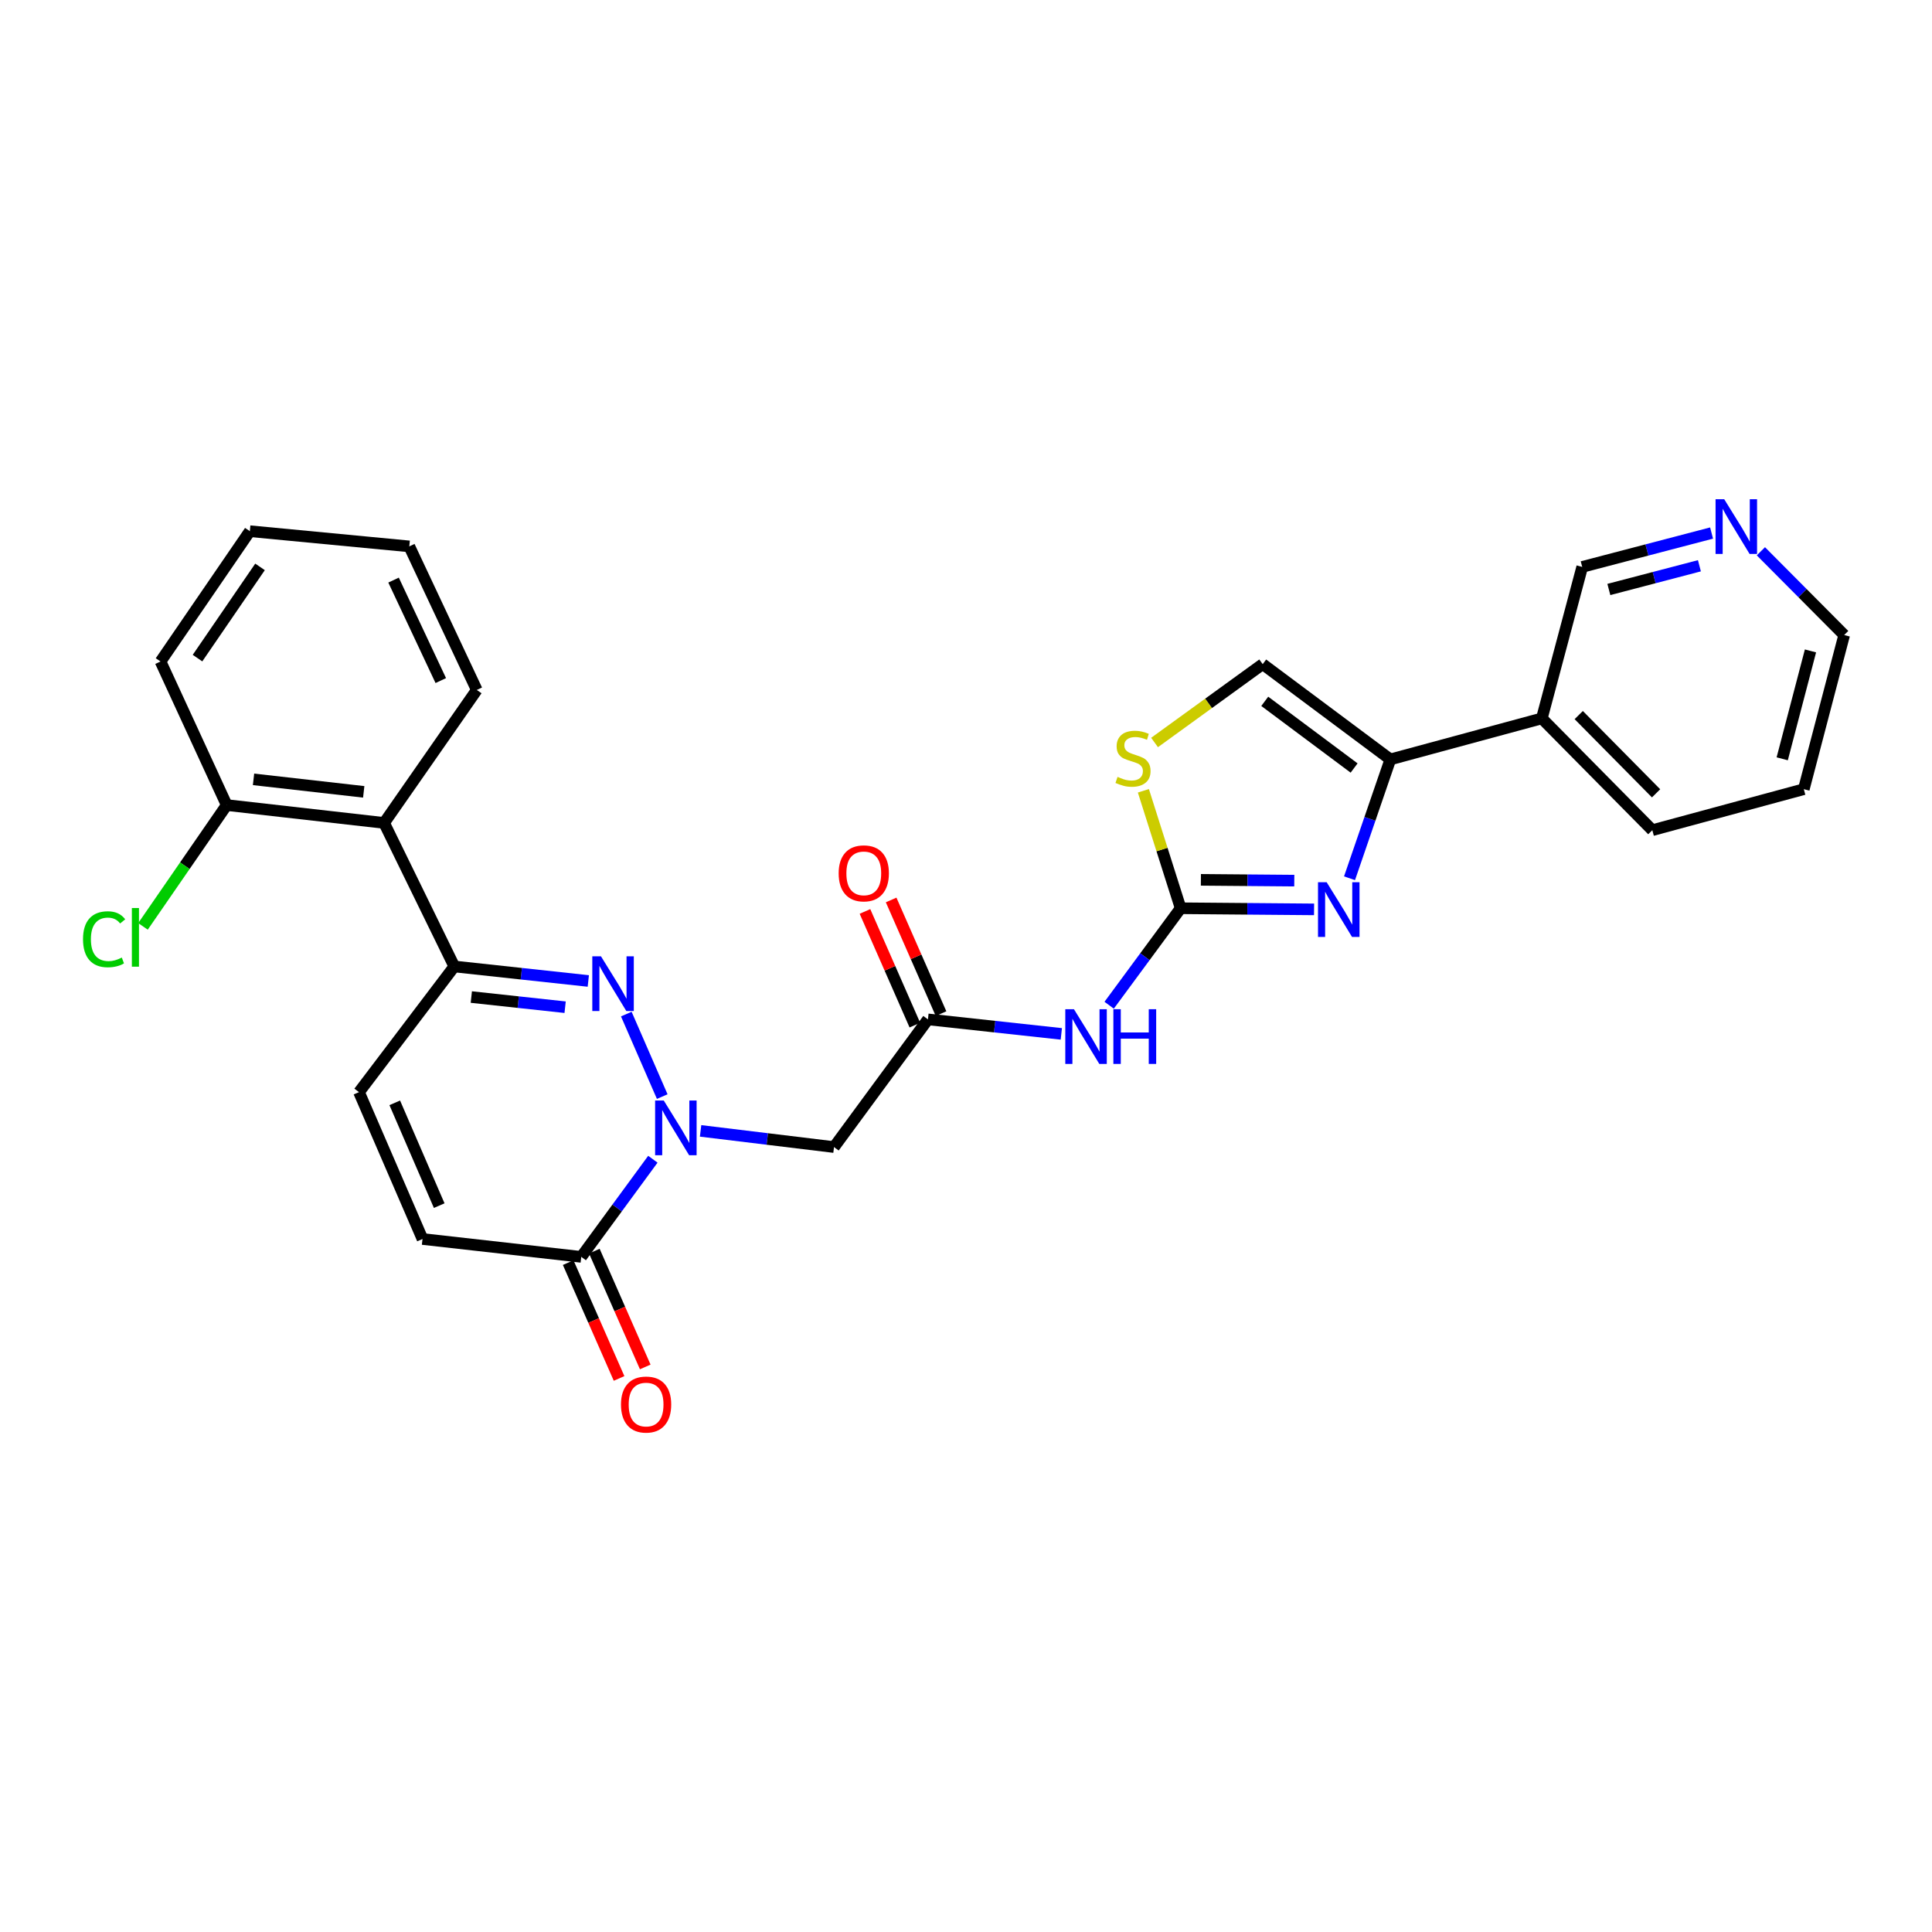 <?xml version='1.0' encoding='iso-8859-1'?>
<svg version='1.1' baseProfile='full'
              xmlns='http://www.w3.org/2000/svg'
                      xmlns:rdkit='http://www.rdkit.org/xml'
                      xmlns:xlink='http://www.w3.org/1999/xlink'
                  xml:space='preserve'
width='1000px' height='1000px' viewBox='0 0 1000 1000'>
<!-- END OF HEADER -->
<rect style='opacity:1.0;fill:#FFFFFF;stroke:none' width='1000' height='1000' x='0' y='0'> </rect>
<path class='bond-0' d='M 342.771,567.594 L 324.174,524.891' style='fill:none;fill-rule:evenodd;stroke:#0000FF;stroke-width:6px;stroke-linecap:butt;stroke-linejoin:miter;stroke-opacity:1' />
<path class='bond-5' d='M 337.921,600.019 L 319.391,625.286' style='fill:none;fill-rule:evenodd;stroke:#0000FF;stroke-width:6px;stroke-linecap:butt;stroke-linejoin:miter;stroke-opacity:1' />
<path class='bond-5' d='M 319.391,625.286 L 300.861,650.552' style='fill:none;fill-rule:evenodd;stroke:#000000;stroke-width:6px;stroke-linecap:butt;stroke-linejoin:miter;stroke-opacity:1' />
<path class='bond-7' d='M 362.625,585.343 L 397.154,589.534' style='fill:none;fill-rule:evenodd;stroke:#0000FF;stroke-width:6px;stroke-linecap:butt;stroke-linejoin:miter;stroke-opacity:1' />
<path class='bond-7' d='M 397.154,589.534 L 431.683,593.725' style='fill:none;fill-rule:evenodd;stroke:#000000;stroke-width:6px;stroke-linecap:butt;stroke-linejoin:miter;stroke-opacity:1' />
<path class='bond-3' d='M 304.507,507.75 L 269.824,503.993' style='fill:none;fill-rule:evenodd;stroke:#0000FF;stroke-width:6px;stroke-linecap:butt;stroke-linejoin:miter;stroke-opacity:1' />
<path class='bond-3' d='M 269.824,503.993 L 235.142,500.237' style='fill:none;fill-rule:evenodd;stroke:#000000;stroke-width:6px;stroke-linecap:butt;stroke-linejoin:miter;stroke-opacity:1' />
<path class='bond-3' d='M 292.51,521.329 L 268.232,518.7' style='fill:none;fill-rule:evenodd;stroke:#0000FF;stroke-width:6px;stroke-linecap:butt;stroke-linejoin:miter;stroke-opacity:1' />
<path class='bond-3' d='M 268.232,518.7 L 243.954,516.07' style='fill:none;fill-rule:evenodd;stroke:#000000;stroke-width:6px;stroke-linecap:butt;stroke-linejoin:miter;stroke-opacity:1' />
<path class='bond-1' d='M 611.099,470.11 L 592.597,495.207' style='fill:none;fill-rule:evenodd;stroke:#000000;stroke-width:6px;stroke-linecap:butt;stroke-linejoin:miter;stroke-opacity:1' />
<path class='bond-1' d='M 592.597,495.207 L 574.095,520.305' style='fill:none;fill-rule:evenodd;stroke:#0000FF;stroke-width:6px;stroke-linecap:butt;stroke-linejoin:miter;stroke-opacity:1' />
<path class='bond-2' d='M 611.099,470.11 L 645.627,470.401' style='fill:none;fill-rule:evenodd;stroke:#000000;stroke-width:6px;stroke-linecap:butt;stroke-linejoin:miter;stroke-opacity:1' />
<path class='bond-2' d='M 645.627,470.401 L 680.156,470.692' style='fill:none;fill-rule:evenodd;stroke:#0000FF;stroke-width:6px;stroke-linecap:butt;stroke-linejoin:miter;stroke-opacity:1' />
<path class='bond-2' d='M 621.582,455.405 L 645.752,455.609' style='fill:none;fill-rule:evenodd;stroke:#000000;stroke-width:6px;stroke-linecap:butt;stroke-linejoin:miter;stroke-opacity:1' />
<path class='bond-2' d='M 645.752,455.609 L 669.922,455.813' style='fill:none;fill-rule:evenodd;stroke:#0000FF;stroke-width:6px;stroke-linecap:butt;stroke-linejoin:miter;stroke-opacity:1' />
<path class='bond-9' d='M 611.099,470.11 L 601.455,439.71' style='fill:none;fill-rule:evenodd;stroke:#000000;stroke-width:6px;stroke-linecap:butt;stroke-linejoin:miter;stroke-opacity:1' />
<path class='bond-9' d='M 601.455,439.71 L 591.812,409.311' style='fill:none;fill-rule:evenodd;stroke:#CCCC00;stroke-width:6px;stroke-linecap:butt;stroke-linejoin:miter;stroke-opacity:1' />
<path class='bond-4' d='M 698.511,454.585 L 709.077,423.826' style='fill:none;fill-rule:evenodd;stroke:#0000FF;stroke-width:6px;stroke-linecap:butt;stroke-linejoin:miter;stroke-opacity:1' />
<path class='bond-4' d='M 709.077,423.826 L 719.642,393.066' style='fill:none;fill-rule:evenodd;stroke:#000000;stroke-width:6px;stroke-linecap:butt;stroke-linejoin:miter;stroke-opacity:1' />
<path class='bond-10' d='M 235.142,500.237 L 198.818,425.946' style='fill:none;fill-rule:evenodd;stroke:#000000;stroke-width:6px;stroke-linecap:butt;stroke-linejoin:miter;stroke-opacity:1' />
<path class='bond-28' d='M 235.142,500.237 L 185.817,565.291' style='fill:none;fill-rule:evenodd;stroke:#000000;stroke-width:6px;stroke-linecap:butt;stroke-linejoin:miter;stroke-opacity:1' />
<path class='bond-14' d='M 719.642,393.066 L 798.05,371.839' style='fill:none;fill-rule:evenodd;stroke:#000000;stroke-width:6px;stroke-linecap:butt;stroke-linejoin:miter;stroke-opacity:1' />
<path class='bond-29' d='M 719.642,393.066 L 653.569,343.758' style='fill:none;fill-rule:evenodd;stroke:#000000;stroke-width:6px;stroke-linecap:butt;stroke-linejoin:miter;stroke-opacity:1' />
<path class='bond-29' d='M 700.884,397.525 L 654.633,363.009' style='fill:none;fill-rule:evenodd;stroke:#000000;stroke-width:6px;stroke-linecap:butt;stroke-linejoin:miter;stroke-opacity:1' />
<path class='bond-13' d='M 300.861,650.552 L 218.689,641.307' style='fill:none;fill-rule:evenodd;stroke:#000000;stroke-width:6px;stroke-linecap:butt;stroke-linejoin:miter;stroke-opacity:1' />
<path class='bond-16' d='M 294.09,653.528 L 307.262,683.502' style='fill:none;fill-rule:evenodd;stroke:#000000;stroke-width:6px;stroke-linecap:butt;stroke-linejoin:miter;stroke-opacity:1' />
<path class='bond-16' d='M 307.262,683.502 L 320.435,713.476' style='fill:none;fill-rule:evenodd;stroke:#FF0000;stroke-width:6px;stroke-linecap:butt;stroke-linejoin:miter;stroke-opacity:1' />
<path class='bond-16' d='M 307.632,647.577 L 320.805,677.551' style='fill:none;fill-rule:evenodd;stroke:#000000;stroke-width:6px;stroke-linecap:butt;stroke-linejoin:miter;stroke-opacity:1' />
<path class='bond-16' d='M 320.805,677.551 L 333.977,707.525' style='fill:none;fill-rule:evenodd;stroke:#FF0000;stroke-width:6px;stroke-linecap:butt;stroke-linejoin:miter;stroke-opacity:1' />
<path class='bond-6' d='M 549.338,535.136 L 514.82,531.382' style='fill:none;fill-rule:evenodd;stroke:#0000FF;stroke-width:6px;stroke-linecap:butt;stroke-linejoin:miter;stroke-opacity:1' />
<path class='bond-6' d='M 514.82,531.382 L 480.301,527.628' style='fill:none;fill-rule:evenodd;stroke:#000000;stroke-width:6px;stroke-linecap:butt;stroke-linejoin:miter;stroke-opacity:1' />
<path class='bond-8' d='M 431.683,593.725 L 480.301,527.628' style='fill:none;fill-rule:evenodd;stroke:#000000;stroke-width:6px;stroke-linecap:butt;stroke-linejoin:miter;stroke-opacity:1' />
<path class='bond-17' d='M 487.074,524.655 L 474.162,495.236' style='fill:none;fill-rule:evenodd;stroke:#000000;stroke-width:6px;stroke-linecap:butt;stroke-linejoin:miter;stroke-opacity:1' />
<path class='bond-17' d='M 474.162,495.236 L 461.25,465.818' style='fill:none;fill-rule:evenodd;stroke:#FF0000;stroke-width:6px;stroke-linecap:butt;stroke-linejoin:miter;stroke-opacity:1' />
<path class='bond-17' d='M 473.529,530.6 L 460.617,501.181' style='fill:none;fill-rule:evenodd;stroke:#000000;stroke-width:6px;stroke-linecap:butt;stroke-linejoin:miter;stroke-opacity:1' />
<path class='bond-17' d='M 460.617,501.181 L 447.705,471.763' style='fill:none;fill-rule:evenodd;stroke:#FF0000;stroke-width:6px;stroke-linecap:butt;stroke-linejoin:miter;stroke-opacity:1' />
<path class='bond-11' d='M 597.597,384.312 L 625.583,364.035' style='fill:none;fill-rule:evenodd;stroke:#CCCC00;stroke-width:6px;stroke-linecap:butt;stroke-linejoin:miter;stroke-opacity:1' />
<path class='bond-11' d='M 625.583,364.035 L 653.569,343.758' style='fill:none;fill-rule:evenodd;stroke:#000000;stroke-width:6px;stroke-linecap:butt;stroke-linejoin:miter;stroke-opacity:1' />
<path class='bond-15' d='M 198.818,425.946 L 117.337,416.701' style='fill:none;fill-rule:evenodd;stroke:#000000;stroke-width:6px;stroke-linecap:butt;stroke-linejoin:miter;stroke-opacity:1' />
<path class='bond-15' d='M 188.264,409.861 L 131.227,403.39' style='fill:none;fill-rule:evenodd;stroke:#000000;stroke-width:6px;stroke-linecap:butt;stroke-linejoin:miter;stroke-opacity:1' />
<path class='bond-21' d='M 198.818,425.946 L 246.778,357.121' style='fill:none;fill-rule:evenodd;stroke:#000000;stroke-width:6px;stroke-linecap:butt;stroke-linejoin:miter;stroke-opacity:1' />
<path class='bond-12' d='M 185.817,565.291 L 218.689,641.307' style='fill:none;fill-rule:evenodd;stroke:#000000;stroke-width:6px;stroke-linecap:butt;stroke-linejoin:miter;stroke-opacity:1' />
<path class='bond-12' d='M 204.325,570.822 L 227.336,624.033' style='fill:none;fill-rule:evenodd;stroke:#000000;stroke-width:6px;stroke-linecap:butt;stroke-linejoin:miter;stroke-opacity:1' />
<path class='bond-20' d='M 798.05,371.839 L 818.948,293.431' style='fill:none;fill-rule:evenodd;stroke:#000000;stroke-width:6px;stroke-linecap:butt;stroke-linejoin:miter;stroke-opacity:1' />
<path class='bond-22' d='M 798.05,371.839 L 855.239,429.702' style='fill:none;fill-rule:evenodd;stroke:#000000;stroke-width:6px;stroke-linecap:butt;stroke-linejoin:miter;stroke-opacity:1' />
<path class='bond-22' d='M 817.149,370.12 L 857.182,410.624' style='fill:none;fill-rule:evenodd;stroke:#000000;stroke-width:6px;stroke-linecap:butt;stroke-linejoin:miter;stroke-opacity:1' />
<path class='bond-19' d='M 117.337,416.701 L 95.674,448.097' style='fill:none;fill-rule:evenodd;stroke:#000000;stroke-width:6px;stroke-linecap:butt;stroke-linejoin:miter;stroke-opacity:1' />
<path class='bond-19' d='M 95.674,448.097 L 74.011,479.493' style='fill:none;fill-rule:evenodd;stroke:#00CC00;stroke-width:6px;stroke-linecap:butt;stroke-linejoin:miter;stroke-opacity:1' />
<path class='bond-24' d='M 117.337,416.701 L 83.092,342.394' style='fill:none;fill-rule:evenodd;stroke:#000000;stroke-width:6px;stroke-linecap:butt;stroke-linejoin:miter;stroke-opacity:1' />
<path class='bond-18' d='M 885.911,275.9 L 852.43,284.666' style='fill:none;fill-rule:evenodd;stroke:#0000FF;stroke-width:6px;stroke-linecap:butt;stroke-linejoin:miter;stroke-opacity:1' />
<path class='bond-18' d='M 852.43,284.666 L 818.948,293.431' style='fill:none;fill-rule:evenodd;stroke:#000000;stroke-width:6px;stroke-linecap:butt;stroke-linejoin:miter;stroke-opacity:1' />
<path class='bond-18' d='M 879.613,292.84 L 856.176,298.976' style='fill:none;fill-rule:evenodd;stroke:#0000FF;stroke-width:6px;stroke-linecap:butt;stroke-linejoin:miter;stroke-opacity:1' />
<path class='bond-18' d='M 856.176,298.976 L 832.739,305.112' style='fill:none;fill-rule:evenodd;stroke:#000000;stroke-width:6px;stroke-linecap:butt;stroke-linejoin:miter;stroke-opacity:1' />
<path class='bond-31' d='M 911.432,285.34 L 932.989,307.017' style='fill:none;fill-rule:evenodd;stroke:#0000FF;stroke-width:6px;stroke-linecap:butt;stroke-linejoin:miter;stroke-opacity:1' />
<path class='bond-31' d='M 932.989,307.017 L 954.545,328.694' style='fill:none;fill-rule:evenodd;stroke:#000000;stroke-width:6px;stroke-linecap:butt;stroke-linejoin:miter;stroke-opacity:1' />
<path class='bond-26' d='M 246.778,357.121 L 211.852,282.813' style='fill:none;fill-rule:evenodd;stroke:#000000;stroke-width:6px;stroke-linecap:butt;stroke-linejoin:miter;stroke-opacity:1' />
<path class='bond-26' d='M 228.152,352.267 L 203.704,300.252' style='fill:none;fill-rule:evenodd;stroke:#000000;stroke-width:6px;stroke-linecap:butt;stroke-linejoin:miter;stroke-opacity:1' />
<path class='bond-25' d='M 855.239,429.702 L 933.647,408.475' style='fill:none;fill-rule:evenodd;stroke:#000000;stroke-width:6px;stroke-linecap:butt;stroke-linejoin:miter;stroke-opacity:1' />
<path class='bond-23' d='M 954.545,328.694 L 933.647,408.475' style='fill:none;fill-rule:evenodd;stroke:#000000;stroke-width:6px;stroke-linecap:butt;stroke-linejoin:miter;stroke-opacity:1' />
<path class='bond-23' d='M 937.101,336.913 L 922.472,392.759' style='fill:none;fill-rule:evenodd;stroke:#000000;stroke-width:6px;stroke-linecap:butt;stroke-linejoin:miter;stroke-opacity:1' />
<path class='bond-30' d='M 83.092,342.394 L 129.319,274.941' style='fill:none;fill-rule:evenodd;stroke:#000000;stroke-width:6px;stroke-linecap:butt;stroke-linejoin:miter;stroke-opacity:1' />
<path class='bond-30' d='M 102.228,340.638 L 134.587,293.421' style='fill:none;fill-rule:evenodd;stroke:#000000;stroke-width:6px;stroke-linecap:butt;stroke-linejoin:miter;stroke-opacity:1' />
<path class='bond-27' d='M 211.852,282.813 L 129.319,274.941' style='fill:none;fill-rule:evenodd;stroke:#000000;stroke-width:6px;stroke-linecap:butt;stroke-linejoin:miter;stroke-opacity:1' />
<path  class='atom-0' d='M 343.564 569.629
L 352.844 584.629
Q 353.764 586.109, 355.244 588.789
Q 356.724 591.469, 356.804 591.629
L 356.804 569.629
L 360.564 569.629
L 360.564 597.949
L 356.684 597.949
L 346.724 581.549
Q 345.564 579.629, 344.324 577.429
Q 343.124 575.229, 342.764 574.549
L 342.764 597.949
L 339.084 597.949
L 339.084 569.629
L 343.564 569.629
' fill='#0000FF'/>
<path  class='atom-1' d='M 311.054 494.977
L 320.334 509.977
Q 321.254 511.457, 322.734 514.137
Q 324.214 516.817, 324.294 516.977
L 324.294 494.977
L 328.054 494.977
L 328.054 523.297
L 324.174 523.297
L 314.214 506.897
Q 313.054 504.977, 311.814 502.777
Q 310.614 500.577, 310.254 499.897
L 310.254 523.297
L 306.574 523.297
L 306.574 494.977
L 311.054 494.977
' fill='#0000FF'/>
<path  class='atom-3' d='M 686.682 456.64
L 695.962 471.64
Q 696.882 473.12, 698.362 475.8
Q 699.842 478.48, 699.922 478.64
L 699.922 456.64
L 703.682 456.64
L 703.682 484.96
L 699.802 484.96
L 689.842 468.56
Q 688.682 466.64, 687.442 464.44
Q 686.242 462.24, 685.882 461.56
L 685.882 484.96
L 682.202 484.96
L 682.202 456.64
L 686.682 456.64
' fill='#0000FF'/>
<path  class='atom-7' d='M 555.876 522.368
L 565.156 537.368
Q 566.076 538.848, 567.556 541.528
Q 569.036 544.208, 569.116 544.368
L 569.116 522.368
L 572.876 522.368
L 572.876 550.688
L 568.996 550.688
L 559.036 534.288
Q 557.876 532.368, 556.636 530.168
Q 555.436 527.968, 555.076 527.288
L 555.076 550.688
L 551.396 550.688
L 551.396 522.368
L 555.876 522.368
' fill='#0000FF'/>
<path  class='atom-7' d='M 576.276 522.368
L 580.116 522.368
L 580.116 534.408
L 594.596 534.408
L 594.596 522.368
L 598.436 522.368
L 598.436 550.688
L 594.596 550.688
L 594.596 537.608
L 580.116 537.608
L 580.116 550.688
L 576.276 550.688
L 576.276 522.368
' fill='#0000FF'/>
<path  class='atom-10' d='M 578.445 402.112
Q 578.765 402.232, 580.085 402.792
Q 581.405 403.352, 582.845 403.712
Q 584.325 404.032, 585.765 404.032
Q 588.445 404.032, 590.005 402.752
Q 591.565 401.432, 591.565 399.152
Q 591.565 397.592, 590.765 396.632
Q 590.005 395.672, 588.805 395.152
Q 587.605 394.632, 585.605 394.032
Q 583.085 393.272, 581.565 392.552
Q 580.085 391.832, 579.005 390.312
Q 577.965 388.792, 577.965 386.232
Q 577.965 382.672, 580.365 380.472
Q 582.805 378.272, 587.605 378.272
Q 590.885 378.272, 594.605 379.832
L 593.685 382.912
Q 590.285 381.512, 587.725 381.512
Q 584.965 381.512, 583.445 382.672
Q 581.925 383.792, 581.965 385.752
Q 581.965 387.272, 582.725 388.192
Q 583.525 389.112, 584.645 389.632
Q 585.805 390.152, 587.725 390.752
Q 590.285 391.552, 591.805 392.352
Q 593.325 393.152, 594.405 394.792
Q 595.525 396.392, 595.525 399.152
Q 595.525 403.072, 592.885 405.192
Q 590.285 407.272, 585.925 407.272
Q 583.405 407.272, 581.485 406.712
Q 579.605 406.192, 577.365 405.272
L 578.445 402.112
' fill='#CCCC00'/>
<path  class='atom-17' d='M 321.415 726.986
Q 321.415 720.186, 324.775 716.386
Q 328.135 712.586, 334.415 712.586
Q 340.695 712.586, 344.055 716.386
Q 347.415 720.186, 347.415 726.986
Q 347.415 733.866, 344.015 737.786
Q 340.615 741.666, 334.415 741.666
Q 328.175 741.666, 324.775 737.786
Q 321.415 733.906, 321.415 726.986
M 334.415 738.466
Q 338.735 738.466, 341.055 735.586
Q 343.415 732.666, 343.415 726.986
Q 343.415 721.426, 341.055 718.626
Q 338.735 715.786, 334.415 715.786
Q 330.095 715.786, 327.735 718.586
Q 325.415 721.386, 325.415 726.986
Q 325.415 732.706, 327.735 735.586
Q 330.095 738.466, 334.415 738.466
' fill='#FF0000'/>
<path  class='atom-18' d='M 434.092 452.044
Q 434.092 445.244, 437.452 441.444
Q 440.812 437.644, 447.092 437.644
Q 453.372 437.644, 456.732 441.444
Q 460.092 445.244, 460.092 452.044
Q 460.092 458.924, 456.692 462.844
Q 453.292 466.724, 447.092 466.724
Q 440.852 466.724, 437.452 462.844
Q 434.092 458.964, 434.092 452.044
M 447.092 463.524
Q 451.412 463.524, 453.732 460.644
Q 456.092 457.724, 456.092 452.044
Q 456.092 446.484, 453.732 443.684
Q 451.412 440.844, 447.092 440.844
Q 442.772 440.844, 440.412 443.644
Q 438.092 446.444, 438.092 452.044
Q 438.092 457.764, 440.412 460.644
Q 442.772 463.524, 447.092 463.524
' fill='#FF0000'/>
<path  class='atom-19' d='M 892.452 258.389
L 901.732 273.389
Q 902.652 274.869, 904.132 277.549
Q 905.612 280.229, 905.692 280.389
L 905.692 258.389
L 909.452 258.389
L 909.452 286.709
L 905.572 286.709
L 895.612 270.309
Q 894.452 268.389, 893.212 266.189
Q 892.012 263.989, 891.652 263.309
L 891.652 286.709
L 887.972 286.709
L 887.972 258.389
L 892.452 258.389
' fill='#0000FF'/>
<path  class='atom-20' d='M 42.971 486.153
Q 42.971 479.113, 46.251 475.433
Q 49.571 471.713, 55.851 471.713
Q 61.691 471.713, 64.811 475.833
L 62.171 477.993
Q 59.891 474.993, 55.851 474.993
Q 51.571 474.993, 49.291 477.873
Q 47.051 480.713, 47.051 486.153
Q 47.051 491.753, 49.371 494.633
Q 51.731 497.513, 56.291 497.513
Q 59.411 497.513, 63.051 495.633
L 64.171 498.633
Q 62.691 499.593, 60.451 500.153
Q 58.211 500.713, 55.731 500.713
Q 49.571 500.713, 46.251 496.953
Q 42.971 493.193, 42.971 486.153
' fill='#00CC00'/>
<path  class='atom-20' d='M 68.251 469.993
L 71.931 469.993
L 71.931 500.353
L 68.251 500.353
L 68.251 469.993
' fill='#00CC00'/>
</svg>
